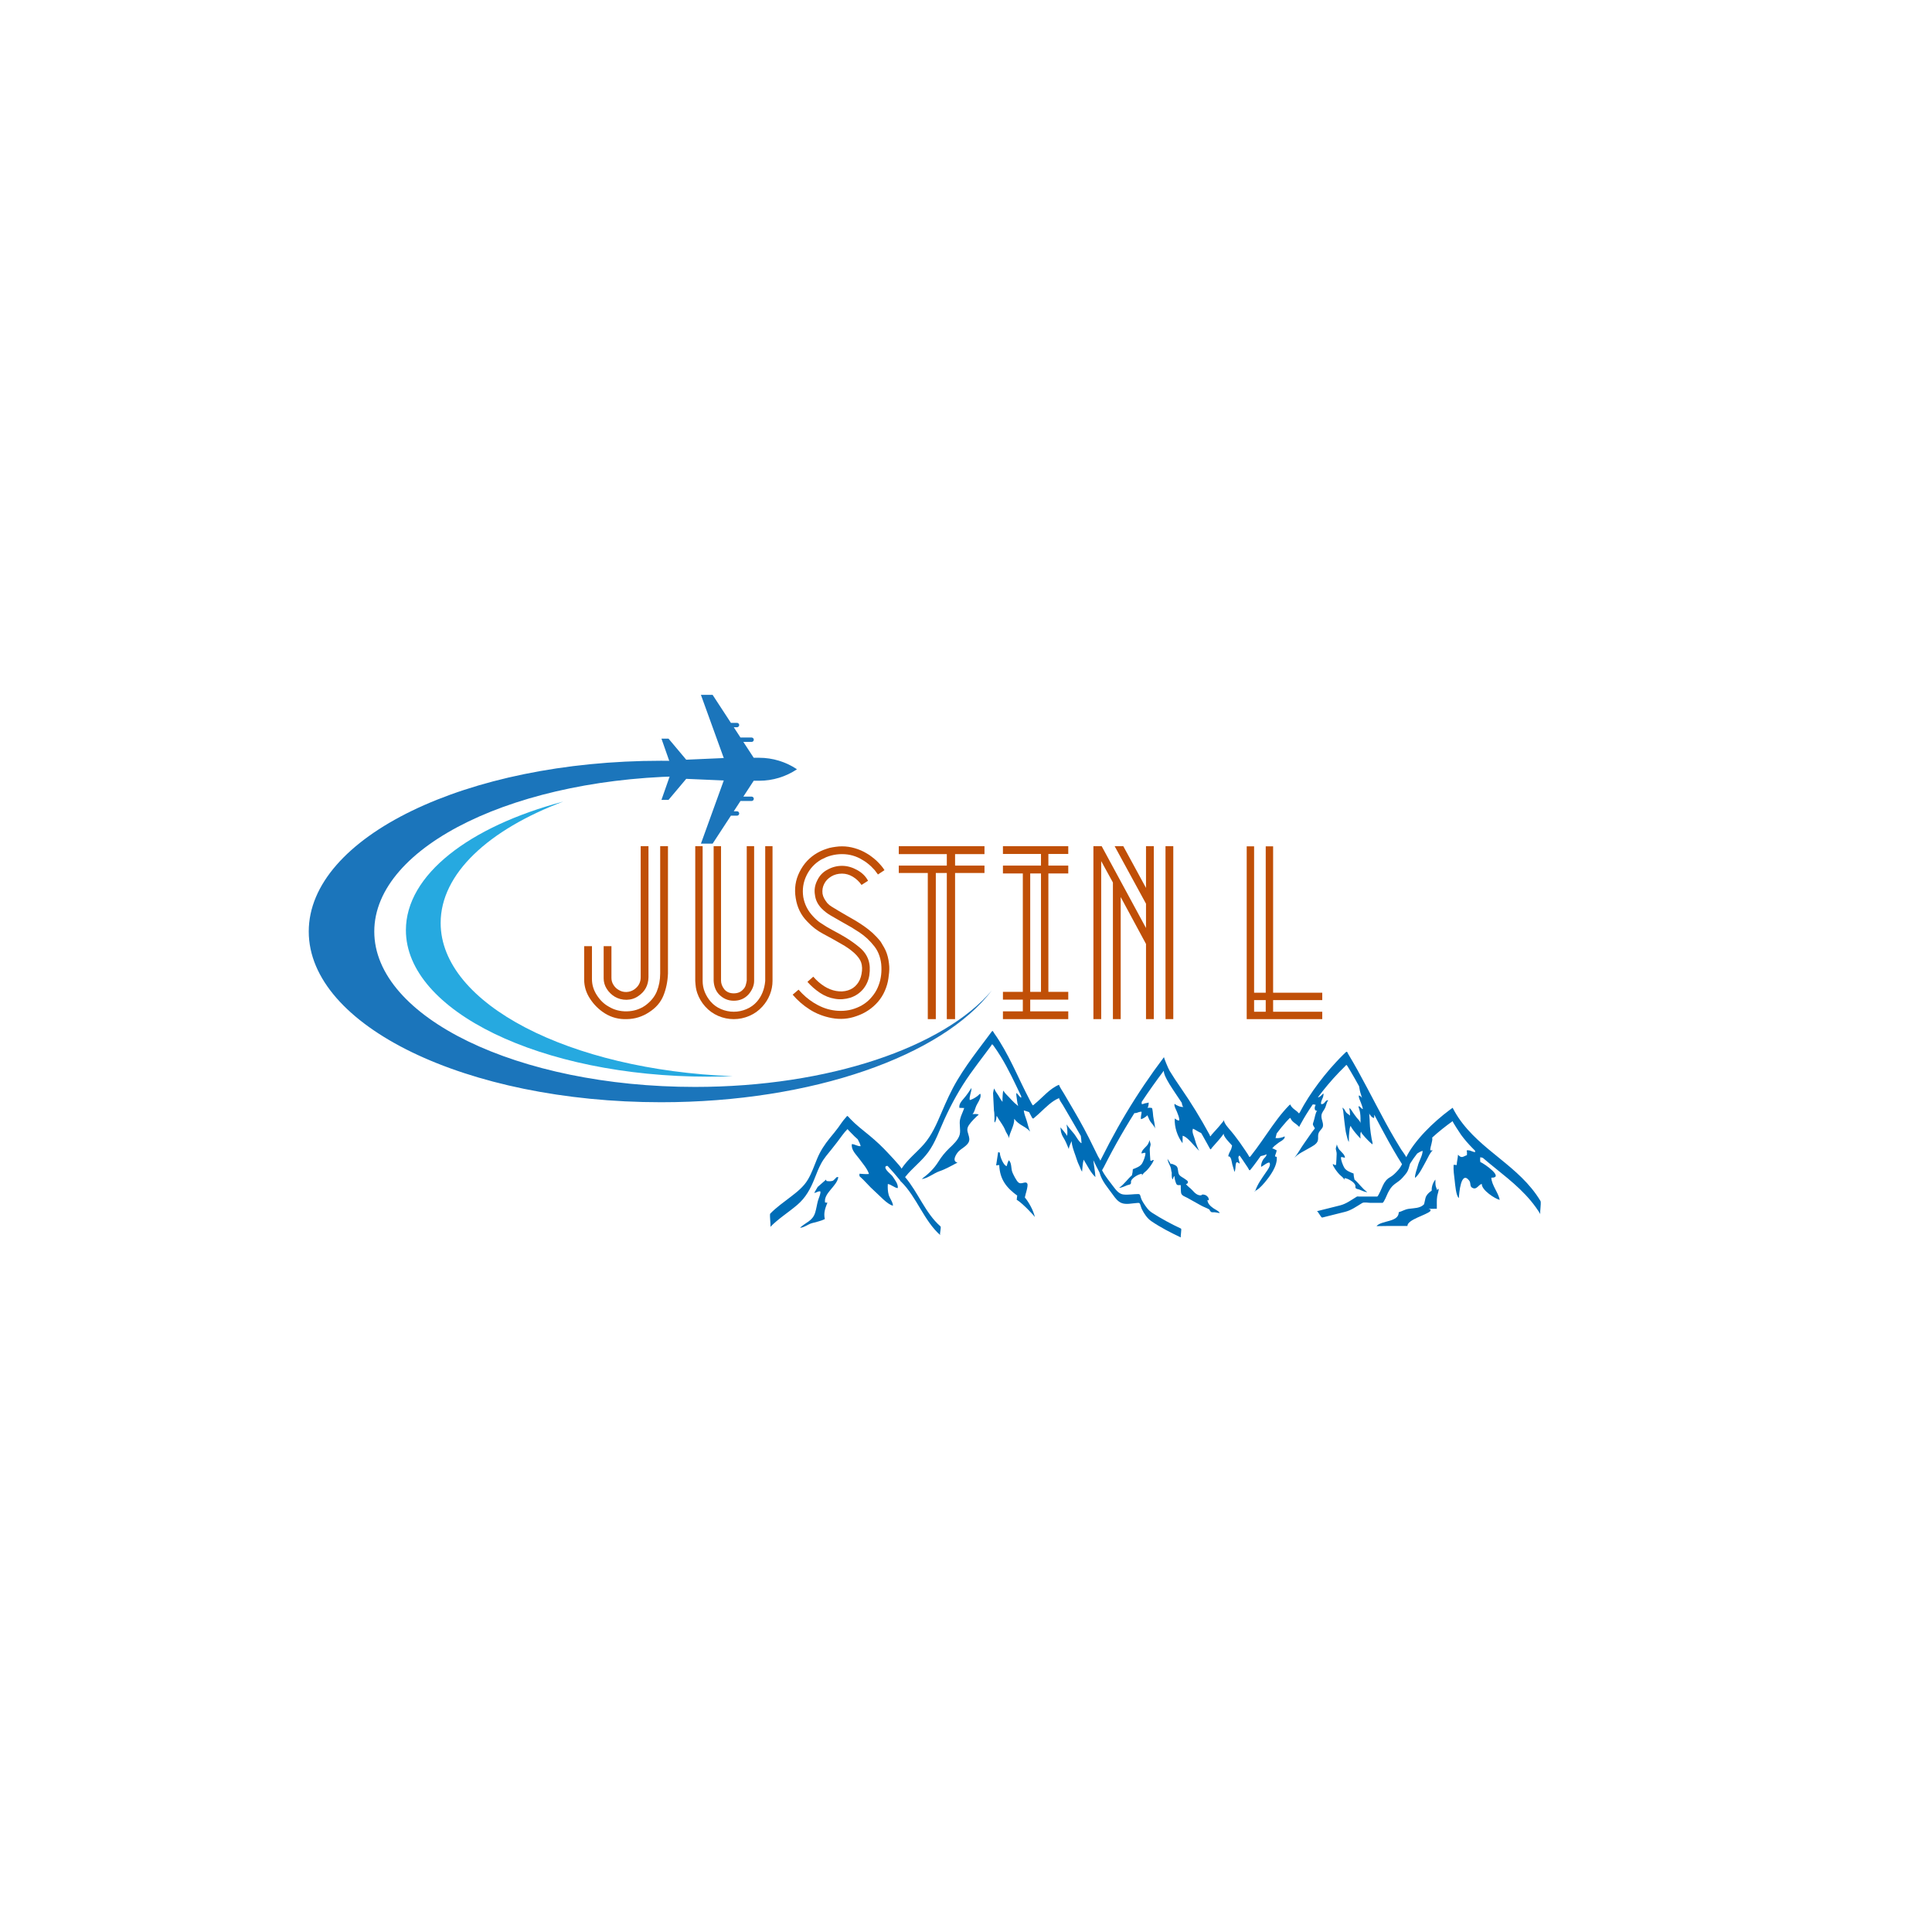 <svg xmlns="http://www.w3.org/2000/svg" xmlns:xlink="http://www.w3.org/1999/xlink" width="512" zoomAndPan="magnify" viewBox="0 0 384 384" height="512" preserveAspectRatio="xMidYMid meet" version="1.0"><defs><g/><clipPath id="96a09e715f"><path d="M 61.367 151.203 L 197.117 151.203 L 197.117 219.078 L 61.367 219.078 Z M 61.367 151.203 " clip-rule="nonzero"/></clipPath><clipPath id="f2ba0b457d"><path d="M 130 138.098 L 159 138.098 L 159 168 L 130 168 Z M 130 138.098 " clip-rule="nonzero"/></clipPath><clipPath id="6a9368227b"><path d="M 153 204.715 L 306.527 204.715 L 306.527 245.965 L 153 245.965 Z M 153 204.715 " clip-rule="nonzero"/></clipPath><clipPath id="42ba853284"><rect x="0" width="152" y="0" height="47"/></clipPath></defs><g clip-path="url(#96a09e715f)"><path fill="#1b75bb" d="M 138.137 216.035 C 102.93 216.035 74.391 202.203 74.391 185.145 C 74.391 168.082 102.93 154.254 138.137 154.254 C 142.027 154.254 145.84 154.422 149.543 154.746 L 149.543 152.359 C 143.754 151.609 137.668 151.207 131.391 151.207 C 92.719 151.207 61.367 166.402 61.367 185.145 C 61.367 203.887 92.719 219.078 131.391 219.078 C 161.555 219.078 187.262 209.84 197.117 196.879 C 187.582 208.121 164.766 216.035 138.137 216.035 " fill-opacity="1" fill-rule="nonzero"/></g><path fill="#26a9e0" d="M 87.582 183.445 C 87.582 173.637 97.125 164.906 111.957 159.316 C 93.316 164.262 80.676 173.852 80.676 184.879 C 80.676 200.957 107.578 213.996 140.762 213.996 C 142.402 213.996 144.027 213.965 145.633 213.902 C 113.148 212.668 87.582 199.504 87.582 183.445 " fill-opacity="1" fill-rule="nonzero"/><g clip-path="url(#f2ba0b457d)"><path fill="#1b75bb" d="M 139.312 167.684 L 141.637 167.684 L 145.273 162.121 L 146.488 162.121 C 146.727 162.121 146.922 161.926 146.922 161.688 C 146.922 161.445 146.727 161.25 146.488 161.25 L 145.84 161.25 L 147.176 159.203 L 149.391 159.203 C 149.629 159.203 149.824 159.008 149.824 158.77 C 149.824 158.527 149.629 158.332 149.391 158.332 L 147.746 158.332 L 149.805 155.18 L 150.902 155.18 C 153.574 155.18 156.184 154.387 158.406 152.898 C 156.184 151.41 153.574 150.613 150.902 150.613 L 149.805 150.613 L 147.746 147.461 L 149.391 147.461 C 149.629 147.461 149.824 147.266 149.824 147.027 C 149.824 146.785 149.629 146.59 149.391 146.59 L 147.176 146.59 L 145.84 144.543 L 146.488 144.543 C 146.727 144.543 146.922 144.348 146.922 144.109 C 146.922 143.867 146.727 143.676 146.488 143.676 L 145.273 143.676 L 141.637 138.109 L 139.312 138.109 L 143.855 150.668 L 136.391 150.996 L 132.875 146.809 L 131.469 146.809 L 133.145 151.594 L 130.332 151.594 L 130.332 154.203 L 133.145 154.203 L 131.469 158.984 L 132.875 158.984 L 136.391 154.801 L 143.855 155.125 L 139.312 167.684 " fill-opacity="1" fill-rule="nonzero"/></g><g clip-path="url(#6a9368227b)"><path fill="#006db7" d="M 306.176 238.695 C 301.949 231.676 294.359 228.812 289.852 222.109 C 289.578 221.699 289.324 221.277 289.082 220.848 C 288.957 220.629 288.84 220.402 288.723 220.18 C 288.723 220.18 288.203 220.559 288.168 220.582 C 287.297 221.227 286.457 221.918 285.633 222.637 C 283.977 224.09 282.41 225.699 281.051 227.512 C 280.465 228.289 279.941 229.125 279.492 230.012 C 279.543 229.914 278.582 228.602 278.48 228.445 C 278.098 227.832 277.723 227.207 277.352 226.582 C 276.023 224.344 274.793 222.035 273.574 219.719 C 272.348 217.398 271.137 215.066 269.867 212.777 C 269.258 211.676 268.629 210.59 267.984 209.516 C 267.797 209.203 267.781 208.859 267.469 209.156 C 267.281 209.336 267.094 209.52 266.906 209.699 C 266.453 210.145 266.012 210.609 265.578 211.074 C 263.934 212.832 262.414 214.738 261.004 216.742 C 260.348 217.68 259.73 218.648 259.145 219.645 C 258.867 220.117 258.605 220.598 258.348 221.086 C 258.152 221.461 258.129 221.211 257.883 220.988 C 257.656 220.781 257.398 220.613 257.16 220.422 C 256.98 220.281 256.828 220.113 256.676 219.934 C 256.445 219.656 256.559 219.359 256.227 219.691 C 255.836 220.082 255.465 220.5 255.098 220.926 C 254.297 221.855 253.559 222.859 252.836 223.867 C 251.422 225.848 250.086 227.895 248.578 229.785 C 248.277 230.164 248.258 229.797 248.051 229.473 C 247.875 229.203 247.695 228.934 247.516 228.668 C 247.156 228.125 246.785 227.594 246.41 227.062 C 245.715 226.09 244.996 225.164 244.215 224.277 C 243.918 223.938 243.645 223.582 243.426 223.172 C 243.332 223.004 243.289 222.824 243.258 222.633 C 243.277 222.742 242.832 223.23 242.766 223.316 C 242.422 223.762 242.043 224.172 241.672 224.586 C 241.484 224.789 241.297 224.996 241.113 225.207 C 240.988 225.344 240.871 225.484 240.75 225.625 C 240.613 225.934 240.504 225.91 240.422 225.555 C 238.656 222.301 236.754 219.195 234.676 216.195 C 233.918 215.102 233.176 213.992 232.48 212.848 C 232.168 212.336 231.344 210.281 231.344 210.121 C 231.332 210.141 231.324 210.16 231.316 210.184 C 231.324 210.156 231.332 210.137 231.344 210.121 C 228.645 213.695 226.121 217.426 223.793 221.316 C 222.652 223.219 221.566 225.164 220.52 227.137 C 219.996 228.129 219.48 229.133 218.977 230.141 C 218.887 230.324 218.793 230.512 218.703 230.695 C 218.73 230.645 218.285 229.918 218.242 229.84 C 217.945 229.273 217.664 228.691 217.387 228.109 C 216.133 225.492 214.793 223.012 213.336 220.543 C 212.703 219.473 212.074 218.398 211.445 217.32 C 211.129 216.777 210.707 216.215 210.477 215.613 C 210.477 215.609 210.477 215.609 210.477 215.609 C 208.605 216.379 207.215 218.16 205.621 219.449 C 205.34 219.68 205.324 219.84 205.109 219.453 C 204.961 219.184 204.816 218.914 204.672 218.641 C 204.387 218.105 204.109 217.559 203.836 217.012 C 203.25 215.844 202.691 214.656 202.125 213.473 C 201.043 211.207 199.926 208.965 198.605 206.863 C 198.285 206.348 197.941 205.848 197.594 205.355 C 197.391 205.066 197.344 204.715 197.078 205.078 C 196.922 205.293 196.762 205.508 196.598 205.727 C 195.871 206.703 195.137 207.672 194.406 208.648 C 192.949 210.598 191.527 212.59 190.262 214.707 C 189.043 216.75 188.047 218.988 187.102 221.203 C 186.145 223.445 185.203 225.613 183.645 227.406 C 182.184 229.086 180.434 230.383 179.18 232.297 C 179.316 232.09 176.008 228.648 175.684 228.316 C 174.461 227.062 173.148 225.949 171.809 224.875 C 171.148 224.344 170.496 223.805 169.867 223.23 C 169.586 222.973 169.316 222.703 169.047 222.426 C 168.914 222.281 168.777 222.137 168.648 221.988 C 168.352 221.66 168.355 221.852 168.09 222.137 C 167.531 222.738 167.074 223.457 166.59 224.129 C 166.074 224.84 165.504 225.496 164.957 226.172 C 163.934 227.441 163.082 228.699 162.43 230.258 C 161.836 231.684 161.348 233.16 160.562 234.473 C 159.711 235.902 158.398 236.922 157.16 237.875 C 155.773 238.945 154.348 239.934 153.098 241.211 C 152.973 241.34 153.086 242.363 153.086 242.539 C 153.086 242.699 153.203 243.758 153.098 243.867 C 154.738 242.188 156.691 240.992 158.449 239.492 C 160.145 238.047 161.105 236.289 161.953 234.117 C 162.332 233.152 162.707 232.195 163.188 231.297 C 163.766 230.211 164.578 229.293 165.328 228.367 C 166.047 227.48 166.73 226.574 167.406 225.645 C 167.727 225.207 168.074 224.793 168.453 224.418 C 168.43 224.441 169.746 225.77 169.867 225.887 C 170.07 226.074 170.273 226.262 170.48 226.441 C 170.707 226.879 170.957 227.309 171.059 227.805 C 170.469 227.875 169.883 227.398 169.312 227.402 C 169.137 228.59 170.184 229.48 170.816 230.359 C 171.449 231.234 172.43 232.336 172.715 233.34 C 172.086 233.398 171.398 233.328 170.836 233.285 C 170.812 233.461 170.801 233.609 170.84 233.781 C 171.824 234.621 172.773 235.828 173.816 236.734 C 174.754 237.547 176.301 239.352 177.477 239.645 C 177.527 239.043 176.812 238.129 176.637 237.488 C 176.445 236.789 176.418 236.094 176.461 235.332 C 177.094 235.395 177.805 236.105 178.434 236.145 C 178.582 235.359 177.781 234.391 177.41 233.816 C 177.145 233.418 175.703 232.414 176.02 231.859 C 176.086 231.742 176.254 231.73 176.406 231.727 C 176.828 232.18 177.242 232.645 177.648 233.113 C 178.039 233.562 178.418 234.02 178.797 234.48 C 178.949 234.664 179.02 234.875 179.125 234.891 C 182.219 237.945 183.637 242.645 186.906 245.508 C 186.664 245.293 187.164 243.961 186.906 243.734 C 183.922 241.125 182.48 236.98 179.898 233.957 C 179.926 233.918 179.953 233.883 179.984 233.848 C 181.383 232.109 183.156 230.828 184.488 229.008 C 185.898 227.082 186.691 224.707 187.695 222.504 C 189.176 219.258 190.832 216.277 192.855 213.426 C 193.859 212.012 194.902 210.641 195.941 209.258 C 196.16 208.965 196.379 208.672 196.598 208.379 C 196.707 208.234 196.812 208.09 196.922 207.945 C 197.148 207.637 197.137 207.383 197.418 207.766 C 197.953 208.488 198.445 209.254 198.926 210.027 C 200.461 212.523 201.699 215.23 202.98 217.902 C 202.973 218.004 202.965 218.105 202.957 218.207 C 202.578 217.949 202.367 217.492 202.02 217.227 C 201.961 217.516 202.027 217.91 202.078 218.207 C 202.137 218.551 202.152 218.906 202.219 219.246 C 202.262 219.449 202.355 219.637 202.336 219.844 C 202.195 219.625 201.875 219.434 201.684 219.254 C 201.273 218.863 200.898 218.453 200.516 218.043 C 200.191 217.695 199.648 217.223 199.441 216.766 C 199.32 216.977 199.312 217.465 199.285 217.738 C 199.242 218.148 199.25 218.578 199.258 219 C 198.938 218.633 198.68 218.16 198.43 217.73 C 198.191 217.32 197.73 216.828 197.652 216.355 C 197.465 216.527 197.438 217.004 197.379 217.266 L 197.555 220.715 C 197.652 221.172 197.645 221.746 197.66 222.219 C 197.672 222.477 197.594 222.895 197.699 223.117 C 197.973 222.812 198.047 222.246 198.078 221.805 C 198.246 221.926 198.336 222.223 198.477 222.418 C 198.688 222.719 199.527 223.969 199.652 224.305 C 199.824 224.77 200.039 225.18 200.285 225.574 C 200.414 225.785 200.52 226.012 200.516 226.27 C 200.73 224.922 201.625 223.762 201.59 222.367 C 201.992 222.949 202.605 223.395 203.164 223.719 C 203.559 223.945 204.008 224.223 204.363 224.516 C 204.508 224.633 204.59 224.793 204.738 224.871 C 204.418 224.211 204.27 223.371 204.035 222.664 C 203.84 222.059 203.539 221.332 203.488 220.707 C 203.762 220.766 204.059 220.891 204.344 220.973 C 204.41 220.992 204.473 221.016 204.539 221.039 C 204.727 221.398 204.918 221.754 205.109 222.109 C 205.344 222.535 205.5 222.203 205.805 221.957 C 206.125 221.699 206.43 221.414 206.734 221.133 C 207.902 220.059 209.047 218.852 210.477 218.262 C 210.477 218.203 210.473 218.141 210.473 218.082 C 210.48 218.602 210.988 219.188 211.23 219.602 C 211.84 220.656 212.457 221.707 213.074 222.754 C 213.668 223.762 214.25 224.766 214.82 225.777 C 214.883 226.254 214.938 226.73 214.965 227.203 C 214.609 227.199 213.801 225.75 213.52 225.395 C 213.02 224.777 212.43 224.156 211.984 223.484 C 212.094 224.191 212.27 225.148 212.059 225.801 C 212.129 225.582 210.918 224.238 210.762 224.074 C 210.781 224.094 210.852 224.863 210.883 224.992 C 210.988 225.387 211.121 225.711 211.328 226.043 C 211.789 226.785 212.102 227.566 212.438 228.398 C 212.445 227.871 212.816 227.281 212.977 226.805 C 213.062 227.777 213.418 228.746 213.742 229.641 C 213.965 230.262 214.152 230.965 214.449 231.547 C 214.656 231.953 214.812 232.527 215.07 232.879 C 215.152 232.109 215.172 231.246 215.383 230.492 C 216.078 231.602 216.801 233.121 217.723 233.953 C 217.664 232.836 217.426 231.719 217.309 230.602 C 217.703 231.422 218.105 232.238 218.535 233.035 C 219.008 234.816 220.207 236.07 221.234 237.52 C 221.695 238.172 222.188 238.805 222.891 239.098 C 223.809 239.477 225.016 239.16 225.961 239.105 C 226.32 239.086 226.48 239.008 226.625 239.387 C 226.75 239.711 226.812 240.035 226.965 240.348 C 227.414 241.258 228.031 242.168 228.82 242.707 C 230.688 243.98 232.715 245.016 234.727 245.961 C 234.555 245.879 234.922 244.281 234.727 244.191 C 232.773 243.273 230.848 242.242 229.012 241.059 C 228.215 240.547 227.785 239.887 227.25 239.059 C 227.023 238.711 226.852 238.371 226.734 237.961 C 226.621 237.559 226.613 237.328 226.219 237.328 C 225.246 237.328 224.293 237.52 223.32 237.418 C 222.469 237.332 221.887 236.637 221.363 235.934 C 220.559 234.848 219.656 233.809 219.043 232.59 C 219.199 232.309 219.359 232.039 219.395 231.969 C 219.672 231.422 219.953 230.875 220.238 230.332 C 221.316 228.262 222.453 226.23 223.637 224.234 C 224.234 223.223 224.844 222.227 225.469 221.242 C 225.578 221.242 225.68 221.242 225.77 221.227 C 226.102 221.172 226.582 220.887 226.906 220.984 C 226.887 221.449 226.699 221.98 226.766 222.445 C 227.191 222.371 227.664 222.016 227.977 221.754 C 227.996 221.691 228.004 221.668 228.023 221.625 C 228.25 222.051 228.375 222.535 228.676 222.965 C 228.902 223.289 229.516 223.898 229.586 224.355 C 229.559 223.516 229.32 222.695 229.207 221.863 C 229.184 221.691 229.098 220.246 228.93 220.211 C 228.75 220.172 228.262 220.125 228.07 220.223 C 228.234 220.039 228.355 219.309 228.297 219.129 C 228.062 219.25 227.809 219.227 227.562 219.297 C 227.348 219.355 227.145 219.488 226.918 219.445 C 226.91 219.305 226.91 219.16 226.914 219.02 C 228.32 216.91 229.781 214.848 231.297 212.836 C 231.297 212.836 231.301 212.836 231.305 212.832 C 231.324 213.125 231.379 213.391 231.508 213.703 C 232.027 214.941 232.809 216.062 233.527 217.156 C 233.977 217.836 234.43 218.512 234.883 219.184 C 234.957 219.617 235.059 219.992 235.223 220.004 C 234.727 220.094 233.84 219.73 233.453 219.395 C 233.297 219.797 233.785 220.617 233.938 221.008 C 234.113 221.473 234.445 222.16 234.375 222.688 C 234.047 222.773 233.734 222.453 233.488 222.305 C 233.41 224.098 234.031 225.883 235.039 227.219 C 235.074 226.734 235.031 226.227 235.059 225.738 C 235.754 225.879 236.664 226.922 237.164 227.48 C 237.551 227.91 237.953 228.328 238.355 228.758 C 238.309 228.746 237.684 227.344 237.527 226.613 C 237.383 225.957 236.805 225 237.113 224.332 C 237.641 224.559 238.18 224.969 238.742 225.203 C 238.832 225.359 238.926 225.512 239.016 225.672 C 239.332 226.227 239.645 226.793 239.957 227.355 C 240.113 227.641 240.266 227.926 240.422 228.207 C 240.668 228.66 240.676 228.371 240.93 228.07 C 241.711 227.145 242.566 226.309 243.258 225.285 C 242.969 225.711 244.469 227.215 244.68 227.453 C 244.75 227.531 244.816 227.613 244.887 227.695 C 244.812 227.949 244.785 228.23 244.672 228.465 C 244.465 228.902 244.176 229.355 244.117 229.848 C 244.723 229.723 244.82 231.008 244.926 231.43 C 245.047 231.926 245.254 232.414 245.344 232.926 C 245.609 232.496 245.531 231.883 245.625 231.387 C 245.746 230.773 245.949 231.008 246.395 231.285 C 246.41 230.902 246.008 230.199 246.191 229.836 C 246.238 229.746 246.309 229.707 246.391 229.684 C 246.586 229.961 246.777 230.242 246.969 230.516 C 247.336 231.047 247.695 231.586 248.051 232.129 C 248.262 232.453 248.273 232.816 248.578 232.441 C 248.762 232.215 248.938 231.984 249.117 231.758 C 249.613 231.113 250.086 230.453 250.559 229.789 C 250.984 229.707 251.426 229.59 251.73 229.414 C 251.734 229.863 251.324 230.102 251.113 230.402 C 250.848 230.789 250.586 231.426 250.668 231.926 C 251.035 231.758 252.172 230.801 252.348 231.137 C 252.637 231.676 251.883 232.617 251.652 232.957 C 250.883 234.094 249.949 235.328 249.496 236.684 C 249.344 236.789 249.414 236.668 249.359 236.848 C 249.625 236.574 249.961 236.453 250.242 236.203 C 250.637 235.848 251.031 235.438 251.375 235.023 C 252.402 233.781 253.938 231.785 253.766 229.926 C 253.641 229.941 253.547 229.867 253.426 229.848 C 253.438 229.43 253.781 229.012 253.715 228.594 C 253.418 228.551 253.184 228.246 252.867 228.285 C 252.816 228.293 253.23 227.824 253.285 227.785 C 253.723 227.473 254.074 227.117 254.543 226.859 C 254.762 226.742 255.285 226.383 255.34 226.082 C 255.355 226.004 255.348 225.941 255.34 225.867 C 254.809 226.121 254.113 226.281 253.523 226.199 C 253.578 225.922 253.68 225.602 253.75 225.281 C 254.355 224.477 254.984 223.691 255.652 222.949 C 255.84 222.742 256.031 222.543 256.227 222.344 C 256.531 222.031 256.477 222.289 256.676 222.586 C 256.934 222.973 257.355 223.23 257.703 223.496 C 257.891 223.641 258.059 223.805 258.227 223.977 C 258.207 223.961 258.574 223.312 258.602 223.262 C 258.91 222.688 259.242 222.129 259.578 221.574 C 260.008 220.871 260.457 220.188 260.922 219.512 C 261.145 219.512 261.359 219.531 261.512 219.621 C 261.211 219.988 261.191 220.891 261.797 220.762 C 261.434 221.16 261.324 222.223 261.125 222.777 C 260.789 223.703 260.973 223.512 261.348 224.273 C 260.625 225.145 259.938 226.25 259.254 227.184 C 258.566 228.125 257.969 229.293 257.266 230.125 C 258.086 229.262 259.191 228.801 260.168 228.219 C 260.73 227.883 261.781 227.43 261.945 226.645 C 262.066 226.078 261.855 225.723 262.133 225.102 C 262.309 224.711 262.789 224.348 262.902 223.996 C 263.188 223.113 262.336 222.246 262.762 221.266 C 262.934 220.867 263.238 220.535 263.41 220.129 C 263.613 219.648 263.668 219.094 264 218.691 C 263.375 218.543 263.312 219.629 262.57 219.43 C 262.461 218.715 263.184 218.121 263.035 217.309 C 262.848 217.488 262.273 218.16 261.941 218.098 C 262.566 217.266 263.211 216.453 263.875 215.66 C 264.605 214.785 265.367 213.941 266.148 213.125 C 266.52 212.738 266.898 212.359 267.281 211.988 C 267.559 211.723 267.574 211.496 267.82 211.902 C 268.039 212.258 268.25 212.617 268.465 212.977 C 269.035 213.938 269.586 214.914 270.125 215.898 C 270.172 216.184 270.223 216.469 270.281 216.75 C 270.387 217.258 270.59 217.746 270.715 218.254 C 270.633 218.051 270.238 217.703 270.074 217.746 C 270.031 218.199 270.336 218.742 270.48 219.148 C 270.617 219.543 270.832 220.023 270.875 220.445 C 270.586 220.387 270.348 219.879 270.023 219.871 C 269.992 220.031 270.082 220.219 270.133 220.363 C 270.223 220.637 270.293 220.918 270.336 221.211 C 270.434 221.883 270.414 222.598 270.414 223.281 C 270.41 222.902 269.879 222.414 269.668 222.16 C 269.363 221.793 269.105 221.391 268.828 221 C 268.652 220.75 268.465 220.387 268.207 220.23 C 268.176 220.43 268.262 220.676 268.285 220.883 C 268.316 221.172 268.328 221.457 268.336 221.75 C 268.168 221.547 267.766 221.359 267.555 221.098 C 267.422 220.934 267.316 220.711 267.223 220.527 C 267.184 220.449 266.848 220.188 266.883 220.109 C 266.797 220.301 266.934 220.539 266.965 220.738 C 267 220.957 267.359 224.609 267.562 225.305 C 267.719 225.84 267.812 226.496 268.078 226.98 C 268.113 226.863 268.098 226.652 268.098 226.504 C 268.098 226.008 268.109 225.547 268.176 225.055 C 268.23 224.68 268.227 224.07 268.473 223.77 C 268.512 223.938 268.59 224.078 268.691 224.219 C 268.938 224.566 269.18 224.93 269.461 225.238 C 269.785 225.59 270.086 225.969 270.414 226.309 C 270.406 226.016 270.293 225.074 270.566 224.945 C 270.551 225.16 270.73 225.344 270.844 225.484 C 271.168 225.883 271.527 226.277 271.887 226.637 C 272.184 226.93 272.469 227.227 272.805 227.457 C 272.836 227.074 272.695 226.75 272.629 226.383 C 272.492 225.602 272.375 224.77 272.297 223.98 C 272.246 223.48 272.254 222.973 272.223 222.469 C 272.199 222.078 272.145 221.648 272.152 221.254 C 272.195 221.613 272.855 222.273 273.121 222.203 C 273.129 221.988 273.137 221.773 273.145 221.559 C 274.066 223.312 274.992 225.066 275.953 226.797 C 276.562 227.891 277.188 228.973 277.828 230.039 C 278.102 230.492 278.383 230.941 278.664 231.387 C 278.465 231.809 278.215 232.191 277.879 232.574 C 277.383 233.133 276.875 233.656 276.254 234 C 275.637 234.34 275.172 234.941 274.863 235.621 C 274.734 235.91 273.941 237.824 273.719 237.824 C 272.953 237.824 272.188 237.824 271.426 237.824 C 270.992 237.824 270.559 237.824 270.125 237.824 C 270 237.824 269.789 237.773 269.672 237.844 C 268.578 238.512 267.562 239.277 266.352 239.582 C 264.809 239.969 263.262 240.355 261.719 240.742 C 261.98 240.68 262.535 242.066 262.816 241.996 C 264.324 241.617 265.828 241.238 267.336 240.863 C 268.582 240.551 269.598 239.809 270.727 239.121 C 271.121 238.883 271.941 239.074 272.375 239.074 C 273.176 239.074 273.98 239.074 274.781 239.074 C 275.051 239.074 275.703 237.395 275.859 237.09 C 276.238 236.352 276.555 235.852 277.184 235.363 C 277.742 234.934 278.312 234.621 278.793 234.043 C 279.09 233.691 279.398 233.367 279.652 232.977 C 279.945 232.527 280.102 231.828 280.254 231.301 C 280.691 230.594 281.172 229.914 281.688 229.262 C 282.031 229.027 282.387 228.832 282.766 228.742 C 282.711 229.789 282.031 230.734 281.793 231.742 C 281.645 232.379 281.16 233.484 281.258 234.125 C 282.156 233.34 282.797 231.914 283.402 230.848 C 283.781 230.18 284.25 229.027 284.789 228.637 C 284.633 228.684 284.434 228.629 284.277 228.629 C 284.246 227.914 284.816 226.777 284.66 226.102 C 285.973 224.898 287.363 223.812 288.723 222.836 C 288.633 222.898 290.246 225.34 290.402 225.555 C 291.055 226.453 291.781 227.281 292.539 228.066 C 292.742 228.281 292.953 228.492 293.164 228.695 C 293.184 228.793 293.203 228.887 293.215 228.984 C 292.605 228.977 292.219 228.523 291.516 228.648 C 291.586 228.957 291.602 229.277 291.562 229.598 C 290.719 229.879 290.555 230.316 289.789 229.508 C 289.758 230.262 289.543 230.863 289.531 231.578 C 289.375 231.492 289.051 231.559 288.914 231.516 C 288.852 232.637 289.012 233.609 289.137 234.695 C 289.227 235.445 289.391 237.715 289.961 238.117 C 290.008 237.152 290.383 232.586 291.992 234.621 C 292.445 235.195 292.008 235.863 292.762 236.148 C 293.559 236.453 293.844 235.477 294.516 235.309 C 294.445 236.539 297.211 238.312 298.082 238.484 C 297.844 237.102 296.48 235.578 296.41 234.078 C 299.039 234.102 295.039 231.285 294.223 230.957 C 294.172 230.684 294.168 230.277 294.219 230.004 C 294.383 230.055 294.559 230.098 294.723 230.129 C 295.539 230.836 296.375 231.52 297.211 232.191 C 300.504 234.852 303.859 237.504 306.176 241.352 C 306.055 241.148 306.188 240.266 306.188 240.023 C 306.188 239.762 306.312 238.926 306.176 238.695 " fill-opacity="1" fill-rule="nonzero"/></g><path fill="#006db7" d="M 166.312 233.965 C 166.23 233.98 165.758 234.602 165.5 234.691 C 165.121 234.816 164.648 234.797 164.27 234.727 C 164.238 234.621 164.199 234.547 164.168 234.457 C 164.18 234.496 162.637 235.781 162.52 235.914 C 162.426 236.027 161.859 237.09 161.836 237.09 C 162.281 237.094 162.59 236.68 163.066 236.812 C 163.117 237.398 162.719 238.117 162.566 238.688 C 162.359 239.461 162.262 240.238 162.027 241.004 C 161.508 242.703 160.152 242.941 159.004 244.023 C 159.719 244.043 160.602 243.34 161.316 243.129 C 162.191 242.871 163.125 242.719 163.941 242.293 C 163.656 241.062 164.035 240.105 164.457 239.027 C 164.305 239.074 164.129 238.988 163.988 239.02 C 163.668 237.133 166.344 235.801 166.621 233.961 C 166.512 233.953 166.422 233.945 166.312 233.965 " fill-opacity="1" fill-rule="nonzero"/><path fill="#006db7" d="M 194.234 217.883 C 193.816 218.191 193.242 218.52 192.754 218.652 C 192.586 218.031 193.078 217.062 193.086 216.344 L 193.086 216.242 C 192.617 216.965 192.078 217.754 191.504 218.398 C 191.121 218.836 190.543 219.5 190.688 220.195 C 191 220.223 191.328 220.199 191.641 220.227 C 191.414 220.965 191.008 221.688 190.832 222.434 C 190.602 223.414 190.98 224.535 190.75 225.496 C 190.496 226.562 189.371 227.555 188.664 228.23 C 187.852 229.012 187.137 229.883 186.52 230.879 C 185.594 232.363 184.508 233.34 183.199 234.336 C 184.242 234.289 185.645 233.152 186.742 232.785 C 187.996 232.363 189.133 231.68 190.312 231.074 C 189.113 230.832 190.047 229.309 190.59 228.785 C 191.289 228.109 192.805 227.496 192.652 226.27 C 192.516 225.184 191.898 224.621 192.586 223.609 C 193.074 222.895 193.875 222.105 194.535 221.527 C 194.184 221.367 193.703 221.43 193.293 221.438 C 193.699 221.039 193.805 220.289 194.055 219.762 C 194.301 219.238 194.863 218.465 194.895 217.852 C 194.934 216.992 194.645 217.586 194.234 217.883 " fill-opacity="1" fill-rule="nonzero"/><path fill="#006db7" d="M 204.18 235.246 C 203.816 234.633 202.996 235.578 202.363 234.973 C 201.988 234.613 201.461 233.574 201.242 233.062 C 200.895 232.262 201.145 231.18 200.508 230.605 C 200.312 230.961 200.188 231.344 200.094 231.77 C 199.492 231.734 198.684 229.793 198.734 229.105 C 198.617 229.039 198.512 229.047 198.391 228.992 L 197.988 231.637 C 198.09 231.582 198.5 231.602 198.605 231.551 C 198.719 234.453 200.07 236.086 202.191 237.645 C 202.102 237.859 202.152 238.227 202.062 238.441 C 203.375 239.262 205.543 241.648 205.688 241.887 C 205.375 240.523 204.43 238.859 203.695 238.008 C 203.77 237.477 204.43 235.668 204.18 235.246 " fill-opacity="1" fill-rule="nonzero"/><path fill="#006db7" d="M 205.691 241.906 C 205.695 241.91 205.695 241.902 205.688 241.887 C 205.688 241.895 205.688 241.902 205.691 241.906 " fill-opacity="1" fill-rule="nonzero"/><path fill="#006db7" d="M 228.008 232.543 C 228.414 232.105 229.141 231.18 229.312 230.57 C 229.227 230.555 229.129 230.547 229.043 230.57 C 229.039 230.605 229.031 230.641 229.023 230.676 C 228.93 230.707 228.738 230.707 228.645 230.68 C 228.602 229.938 228.527 229.242 228.523 228.512 C 228.52 228.117 228.621 227.934 228.676 227.621 C 228.754 227.176 228.488 226.988 228.508 226.602 C 228.434 226.719 228.371 226.891 228.352 227.051 L 228.293 227.117 C 228.078 227.906 226.887 228.422 226.879 229.25 C 227.156 229.262 227.352 229.07 227.656 229.141 C 227.719 229.695 227.27 230.785 227 231.246 C 226.637 231.855 225.766 232.156 225.164 232.387 C 225.141 232.859 225.082 233.184 224.977 233.602 C 224.117 234.328 223.422 235.414 222.441 236.082 C 222.891 236.113 223.605 235.738 224.055 235.566 C 224.207 235.508 224.613 235.469 224.723 235.312 C 224.871 235.105 224.746 234.945 224.812 234.723 C 225.016 234.078 226.379 233.312 226.961 233.309 C 226.961 233.398 227.004 233.539 226.98 233.652 C 227.227 233.121 227.648 232.934 228.008 232.543 " fill-opacity="1" fill-rule="nonzero"/><path fill="#006db7" d="M 229.586 224.355 C 229.586 224.402 229.59 224.449 229.594 224.496 C 229.598 224.453 229.594 224.406 229.586 224.355 " fill-opacity="1" fill-rule="nonzero"/><path fill="#006db7" d="M 241.145 240.129 C 240.605 239.738 240.039 239.277 239.973 238.48 C 240.074 238.578 240.137 238.566 240.258 238.562 C 240.285 238.098 240.051 237.797 239.688 237.578 C 239.492 237.461 238.871 237.297 238.773 237.582 C 238.02 237.66 237.477 237.121 236.98 236.562 C 236.594 236.129 236.043 235.809 235.703 235.332 C 235.918 235.363 236.176 235.129 236.098 234.848 C 236.051 234.676 235.66 234.445 235.527 234.344 C 235.18 234.07 234.688 233.887 234.406 233.535 C 234.02 233.051 234.273 232.18 233.824 231.766 C 233.586 231.547 233.047 231.355 232.742 231.281 C 232.742 231.352 232.719 231.434 232.734 231.508 C 232.641 231.168 232.273 230.699 232.039 230.324 C 232.129 230.914 232.406 231.395 232.645 231.938 C 232.797 232.293 232.754 232.73 232.898 233.074 C 232.875 233.641 232.879 234.418 233.156 234.375 C 233.152 234.129 233.258 233.867 233.438 233.746 C 233.434 234.234 233.582 234.738 233.75 235.184 C 233.941 235.695 234.242 235.516 234.68 235.551 C 234.703 236.047 234.676 236.617 234.75 237.094 C 234.836 237.66 235.594 237.859 236 238.086 C 236.922 238.598 237.84 239.125 238.762 239.629 C 239.289 239.918 239.852 240.094 240.375 240.398 C 240.547 240.82 240.742 240.992 241.105 240.949 C 241.566 240.895 241.98 241.094 242.445 241.094 C 242.188 240.652 241.547 240.422 241.145 240.129 " fill-opacity="1" fill-rule="nonzero"/><path fill="#006db7" d="M 265.172 231.531 C 265.164 231.496 265.156 231.457 265.152 231.422 C 265.066 231.398 264.969 231.406 264.883 231.422 C 265.055 232.031 265.781 232.957 266.188 233.395 C 266.547 233.785 266.969 233.973 267.215 234.504 C 267.188 234.391 267.234 234.254 267.234 234.164 C 267.816 234.168 269.18 234.93 269.383 235.578 C 269.449 235.801 269.324 235.961 269.469 236.168 C 269.582 236.324 269.988 236.359 270.141 236.418 C 270.59 236.594 271.305 236.969 271.754 236.938 C 270.773 236.27 270.078 235.18 269.219 234.453 C 269.113 234.035 269.055 233.711 269.027 233.242 C 268.43 233.008 267.559 232.711 267.195 232.102 C 266.926 231.641 266.477 230.551 266.535 229.992 C 266.844 229.922 267.039 230.113 267.316 230.102 C 267.309 229.273 266.117 228.762 265.902 227.969 L 265.844 227.906 C 265.824 227.742 265.762 227.57 265.688 227.457 C 265.707 227.84 265.441 228.027 265.52 228.473 C 265.574 228.785 265.676 228.973 265.672 229.367 C 265.668 230.098 265.594 230.789 265.551 231.531 C 265.457 231.562 265.266 231.562 265.172 231.531 " fill-opacity="1" fill-rule="nonzero"/><path fill="#006db7" d="M 285.645 236.559 C 285.57 236.246 285.414 236 285.352 235.703 C 285.27 235.293 285.316 234.863 285.297 234.453 C 284.859 234.945 284.5 235.891 284.566 236.633 C 284.117 236.977 283.723 237.238 283.418 237.84 C 283.266 238.137 283.125 239.289 282.992 239.414 C 282.207 240.176 281.066 240.113 280.012 240.262 C 279.195 240.379 278.754 240.73 278.012 240.938 C 278.016 242.973 274.574 242.523 273.594 243.703 C 275.855 243.648 279.941 243.68 279.738 243.672 C 279.688 242.41 283.539 241.48 284.285 240.723 C 284.324 240.629 284.34 240.523 284.328 240.418 C 284.195 240.363 284.086 240.305 283.914 240.258 C 284.469 240.262 285.031 240.27 285.578 240.246 C 285.609 239.434 285.52 238.566 285.656 237.766 C 285.738 237.285 285.961 236.766 285.953 236.293 C 285.898 236.316 285.762 236.379 285.715 236.418 C 285.691 236.48 285.676 236.508 285.645 236.559 " fill-opacity="1" fill-rule="nonzero"/><g transform="matrix(1, 0, 0, 1, 115, 167)"><g clip-path="url(#42ba853284)"><g fill="#c04f07" fill-opacity="1"><g transform="translate(2.358, 35.56)"><g><path d="M -1.25 -14.5 L 0.297 -14.5 L 0.297 -7.953 C 0.297 -6.836 0.617 -5.773 1.266 -4.766 C 1.91 -3.766 2.691 -3.008 3.609 -2.5 C 4.703 -1.832 5.914 -1.516 7.25 -1.547 C 8.582 -1.578 9.781 -1.953 10.844 -2.672 C 11.957 -3.473 12.738 -4.414 13.188 -5.5 C 13.633 -6.594 13.859 -7.785 13.859 -9.078 L 13.859 -34.375 L 15.406 -34.375 L 15.406 -9.078 C 15.344 -7.473 15.039 -6.004 14.5 -4.672 C 13.957 -3.336 13.008 -2.238 11.656 -1.375 C 10.312 -0.488 8.848 -0.031 7.266 0 C 5.66 0.062 4.188 -0.32 2.844 -1.156 C 1.664 -1.906 0.691 -2.867 -0.078 -4.047 C -0.859 -5.223 -1.25 -6.5 -1.25 -7.875 Z M 2.625 -14.5 L 4.172 -14.5 L 4.172 -8.172 C 4.172 -7.68 4.305 -7.223 4.578 -6.797 C 4.848 -6.367 5.188 -6.039 5.594 -5.812 C 6.051 -5.52 6.566 -5.379 7.141 -5.391 C 7.711 -5.41 8.227 -5.578 8.688 -5.891 C 9.551 -6.492 9.984 -7.301 9.984 -8.312 L 9.984 -34.375 L 11.531 -34.375 L 11.531 -8.312 C 11.5 -6.727 10.836 -5.492 9.547 -4.609 C 8.859 -4.117 8.078 -3.863 7.203 -3.844 C 6.328 -3.832 5.531 -4.039 4.812 -4.469 C 4.156 -4.875 3.625 -5.398 3.219 -6.047 C 2.82 -6.691 2.625 -7.375 2.625 -8.094 Z M 2.625 -14.5 "/></g></g></g><g fill="#c04f07" fill-opacity="1"><g transform="translate(23.186, 35.56)"><g><path d="M 15.359 -34.375 L 15.359 -7.578 C 15.359 -6.68 15.188 -5.789 14.844 -4.906 C 14.5 -4.02 14 -3.219 13.344 -2.5 C 12.625 -1.695 11.758 -1.078 10.75 -0.641 C 9.75 -0.211 8.719 0 7.656 0 C 6.594 0 5.562 -0.211 4.562 -0.641 C 3.562 -1.078 2.703 -1.695 1.984 -2.5 C 1.266 -3.301 0.734 -4.203 0.391 -5.203 C 0.273 -5.547 0.188 -5.906 0.125 -6.281 C 0.07 -6.656 0.031 -7.086 0 -7.578 L 0 -34.375 L 1.469 -34.375 L 1.469 -7.578 C 1.469 -6.828 1.609 -6.098 1.891 -5.391 C 2.18 -4.691 2.57 -4.055 3.062 -3.484 C 3.633 -2.828 4.328 -2.328 5.141 -1.984 C 5.961 -1.641 6.801 -1.469 7.656 -1.469 C 8.52 -1.469 9.359 -1.641 10.172 -1.984 C 10.992 -2.328 11.691 -2.828 12.266 -3.484 C 13.211 -4.578 13.758 -5.941 13.906 -7.578 L 13.906 -34.375 Z M 4.688 -4.953 C 4.062 -5.641 3.719 -6.523 3.656 -7.609 L 3.656 -34.375 L 5.125 -34.375 L 5.125 -7.656 C 5.125 -7.082 5.336 -6.508 5.766 -5.938 C 6.223 -5.395 6.852 -5.125 7.656 -5.125 C 8.457 -5.125 9.086 -5.395 9.547 -5.938 C 9.773 -6.164 9.93 -6.422 10.016 -6.703 C 10.109 -6.992 10.18 -7.312 10.234 -7.656 L 10.234 -34.375 L 11.703 -34.375 L 11.703 -7.609 C 11.703 -7.129 11.602 -6.66 11.406 -6.203 C 11.207 -5.742 10.945 -5.328 10.625 -4.953 C 9.852 -4.086 8.863 -3.656 7.656 -3.656 C 6.508 -3.656 5.52 -4.086 4.688 -4.953 Z M 4.688 -4.953 "/></g></g></g><g fill="#c04f07" fill-opacity="1"><g transform="translate(44.703, 35.56)"><g><path d="M 14.797 -28.75 C 14.68 -28.914 14.57 -29.062 14.469 -29.188 C 14.375 -29.32 14.27 -29.461 14.156 -29.609 L 13.422 -30.375 C 12.816 -30.926 12.258 -31.344 11.75 -31.625 C 10.508 -32.406 9.145 -32.797 7.656 -32.797 C 6.938 -32.797 6.234 -32.707 5.547 -32.531 C 5.203 -32.445 4.859 -32.332 4.516 -32.188 C 4.172 -32.039 3.844 -31.883 3.531 -31.719 C 2.238 -30.969 1.266 -29.922 0.609 -28.578 C -0.055 -27.223 -0.273 -25.785 -0.047 -24.266 C 0.211 -22.805 0.859 -21.531 1.891 -20.438 C 2.148 -20.156 2.41 -19.898 2.672 -19.672 C 2.93 -19.441 3.203 -19.238 3.484 -19.062 C 4.254 -18.539 5.047 -18.066 5.859 -17.641 C 6.68 -17.211 7.5 -16.754 8.312 -16.266 C 9.312 -15.66 10.25 -14.992 11.125 -14.266 C 12 -13.535 12.594 -12.695 12.906 -11.75 C 13.195 -10.883 13.254 -9.863 13.078 -8.688 C 12.91 -7.656 12.492 -6.738 11.828 -5.938 C 11.172 -5.164 10.344 -4.609 9.344 -4.266 C 8.281 -3.941 7.242 -3.867 6.234 -4.047 C 5.203 -4.211 4.219 -4.602 3.281 -5.219 C 2.352 -5.844 1.52 -6.57 0.781 -7.406 L 1.938 -8.438 C 2.594 -7.688 3.305 -7.062 4.078 -6.562 C 4.859 -6.062 5.664 -5.738 6.5 -5.594 C 7.332 -5.445 8.113 -5.488 8.844 -5.719 C 9.57 -5.945 10.164 -6.348 10.625 -6.922 C 11.082 -7.473 11.383 -8.148 11.531 -8.953 C 11.707 -9.836 11.68 -10.613 11.453 -11.281 C 11.242 -11.875 10.797 -12.488 10.109 -13.125 C 9.391 -13.781 8.531 -14.383 7.531 -14.938 C 6.32 -15.645 5.113 -16.316 3.906 -16.953 C 2.707 -17.586 1.648 -18.406 0.734 -19.406 C -0.504 -20.664 -1.266 -22.211 -1.547 -24.047 C -1.859 -25.91 -1.602 -27.648 -0.781 -29.266 C 0.031 -30.898 1.207 -32.16 2.75 -33.047 C 3.156 -33.273 3.555 -33.469 3.953 -33.625 C 4.359 -33.781 4.758 -33.914 5.156 -34.031 C 5.562 -34.125 5.973 -34.195 6.391 -34.25 C 6.805 -34.312 7.227 -34.344 7.656 -34.344 C 8.52 -34.344 9.367 -34.219 10.203 -33.969 C 11.035 -33.727 11.805 -33.395 12.516 -32.969 C 12.891 -32.758 13.234 -32.531 13.547 -32.281 C 13.867 -32.039 14.188 -31.781 14.5 -31.5 C 15.27 -30.75 15.801 -30.117 16.094 -29.609 Z M 11.531 -26.672 C 11.07 -27.336 10.5 -27.879 9.812 -28.297 C 9.125 -28.711 8.406 -28.922 7.656 -28.922 C 6.852 -28.922 6.141 -28.734 5.516 -28.359 C 4.848 -27.953 4.375 -27.445 4.094 -26.844 C 3.801 -26.27 3.695 -25.629 3.781 -24.922 C 3.844 -24.578 3.957 -24.254 4.125 -23.953 C 4.301 -23.648 4.504 -23.352 4.734 -23.062 C 4.992 -22.781 5.281 -22.547 5.594 -22.359 C 5.906 -22.172 6.395 -21.875 7.062 -21.469 C 7.57 -21.156 8.098 -20.848 8.641 -20.547 C 9.191 -20.242 9.754 -19.922 10.328 -19.578 C 10.898 -19.234 11.461 -18.867 12.016 -18.484 C 12.578 -18.098 13.148 -17.645 13.734 -17.125 C 14.016 -16.863 14.289 -16.586 14.562 -16.297 C 14.832 -16.016 15.098 -15.703 15.359 -15.359 C 15.586 -14.984 15.812 -14.602 16.031 -14.219 C 16.25 -13.832 16.426 -13.438 16.562 -13.031 C 16.707 -12.602 16.816 -12.176 16.891 -11.75 C 16.961 -11.32 17.016 -10.891 17.047 -10.453 C 17.066 -10.055 17.055 -9.656 17.016 -9.25 C 16.973 -8.852 16.926 -8.469 16.875 -8.094 C 16.758 -7.258 16.523 -6.441 16.172 -5.641 C 15.828 -4.836 15.367 -4.102 14.797 -3.438 C 13.648 -2.125 12.234 -1.18 10.547 -0.609 C 8.941 -0.023 7.289 0.102 5.594 -0.219 C 3.957 -0.531 2.492 -1.102 1.203 -1.938 C 0.578 -2.332 -0.016 -2.773 -0.578 -3.266 C -1.141 -3.754 -1.664 -4.285 -2.156 -4.859 L -0.984 -5.859 C -0.523 -5.336 -0.047 -4.859 0.453 -4.422 C 0.953 -3.992 1.473 -3.609 2.016 -3.266 C 2.598 -2.898 3.207 -2.586 3.844 -2.328 C 4.488 -2.066 5.16 -1.879 5.859 -1.766 C 6.547 -1.648 7.242 -1.613 7.953 -1.656 C 8.672 -1.695 9.375 -1.832 10.062 -2.062 C 11.531 -2.551 12.707 -3.344 13.594 -4.438 C 14.082 -5.008 14.469 -5.625 14.75 -6.281 C 15.039 -6.938 15.242 -7.613 15.359 -8.312 C 15.473 -8.969 15.516 -9.66 15.484 -10.391 C 15.461 -11.117 15.336 -11.828 15.109 -12.516 C 14.879 -13.234 14.539 -13.879 14.094 -14.453 C 13.645 -15.023 13.176 -15.539 12.688 -16 C 12.176 -16.469 11.656 -16.879 11.125 -17.234 C 10.594 -17.586 10.055 -17.926 9.516 -18.25 C 8.961 -18.562 8.422 -18.867 7.891 -19.172 C 7.359 -19.473 6.82 -19.781 6.281 -20.094 L 5.469 -20.562 C 4.801 -20.938 4.18 -21.41 3.609 -21.984 C 2.836 -22.785 2.395 -23.676 2.281 -24.656 C 2.102 -25.656 2.25 -26.617 2.719 -27.547 C 3.176 -28.516 3.848 -29.227 4.734 -29.688 C 5.648 -30.207 6.625 -30.469 7.656 -30.469 C 8.664 -30.469 9.664 -30.191 10.656 -29.641 C 11.645 -29.098 12.367 -28.383 12.828 -27.5 Z M 11.531 -26.672 "/></g></g></g><g fill="#c04f07" fill-opacity="1"><g transform="translate(65.531, 35.56)"><g><path d="M -1.891 -32.797 L -1.891 -34.375 L 15.141 -34.375 L 15.141 -32.797 L 9.297 -32.797 L 9.297 -30.516 L 15.141 -30.516 L 15.141 -29.047 L 9.297 -29.047 L 9.297 0 L 7.656 0 L 7.656 -29.047 L 5.469 -29.047 L 5.469 0 L 3.875 0 L 3.875 -29.047 L -1.891 -29.047 L -1.891 -30.516 L 7.656 -30.516 L 7.656 -32.797 Z M -1.891 -32.797 "/></g></g></g><g fill="#c04f07" fill-opacity="1"><g transform="translate(84.982, 35.56)"><g><path d="M 12.344 -32.828 L 8.391 -32.828 L 8.391 -30.516 L 12.344 -30.516 L 12.344 -28.953 L 8.391 -28.953 L 8.391 -5.422 L 12.344 -5.422 L 12.344 -3.875 L 4.781 -3.875 L 4.781 -1.547 L 12.344 -1.547 L 12.344 0 L -0.641 0 L -0.641 -1.547 L 3.312 -1.547 L 3.312 -3.875 L -0.641 -3.875 L -0.641 -5.422 L 3.312 -5.422 L 3.312 -28.953 L -0.641 -28.953 L -0.641 -30.516 L 6.922 -30.516 L 6.922 -32.828 L -0.641 -32.828 L -0.641 -34.375 L 12.344 -34.375 Z M 6.922 -5.422 L 6.922 -28.953 L 4.781 -28.953 L 4.781 -5.422 Z M 6.922 -5.422 "/></g></g></g><g fill="#c04f07" fill-opacity="1"><g transform="translate(102.325, 35.56)"><g><path d="M 10.453 -26.078 L 10.453 -34.375 L 12 -34.375 L 12 0 L 10.453 0 L 10.453 -14.938 L 5.422 -24.266 L 5.422 0 L 3.875 0 L 3.875 -27.156 L 1.547 -31.406 L 1.547 0 L 0 0 L 0 -34.375 L 1.641 -34.375 L 10.453 -18.109 L 10.453 -22.938 L 4.219 -34.375 L 5.938 -34.375 Z M 14.328 -34.375 L 15.875 -34.375 L 15.875 0 L 14.328 0 Z M 14.328 -34.375 "/></g></g></g><g fill="#c04f07" fill-opacity="1"><g transform="translate(123.842, 35.56)"><g/></g></g><g fill="#c04f07" fill-opacity="1"><g transform="translate(132.793, 35.56)"><g><path d="M 5.25 -3.781 L 5.25 -1.469 L 15.016 -1.469 L 15.016 0 L 0 0 L 0 -34.344 L 1.469 -34.344 L 1.469 -5.25 L 3.781 -5.25 L 3.781 -34.344 L 5.25 -34.344 L 5.25 -5.25 L 15.016 -5.25 L 15.016 -3.781 Z M 3.781 -1.469 L 3.781 -3.781 L 1.469 -3.781 L 1.469 -1.469 Z M 3.781 -1.469 "/></g></g></g></g></g></svg>
